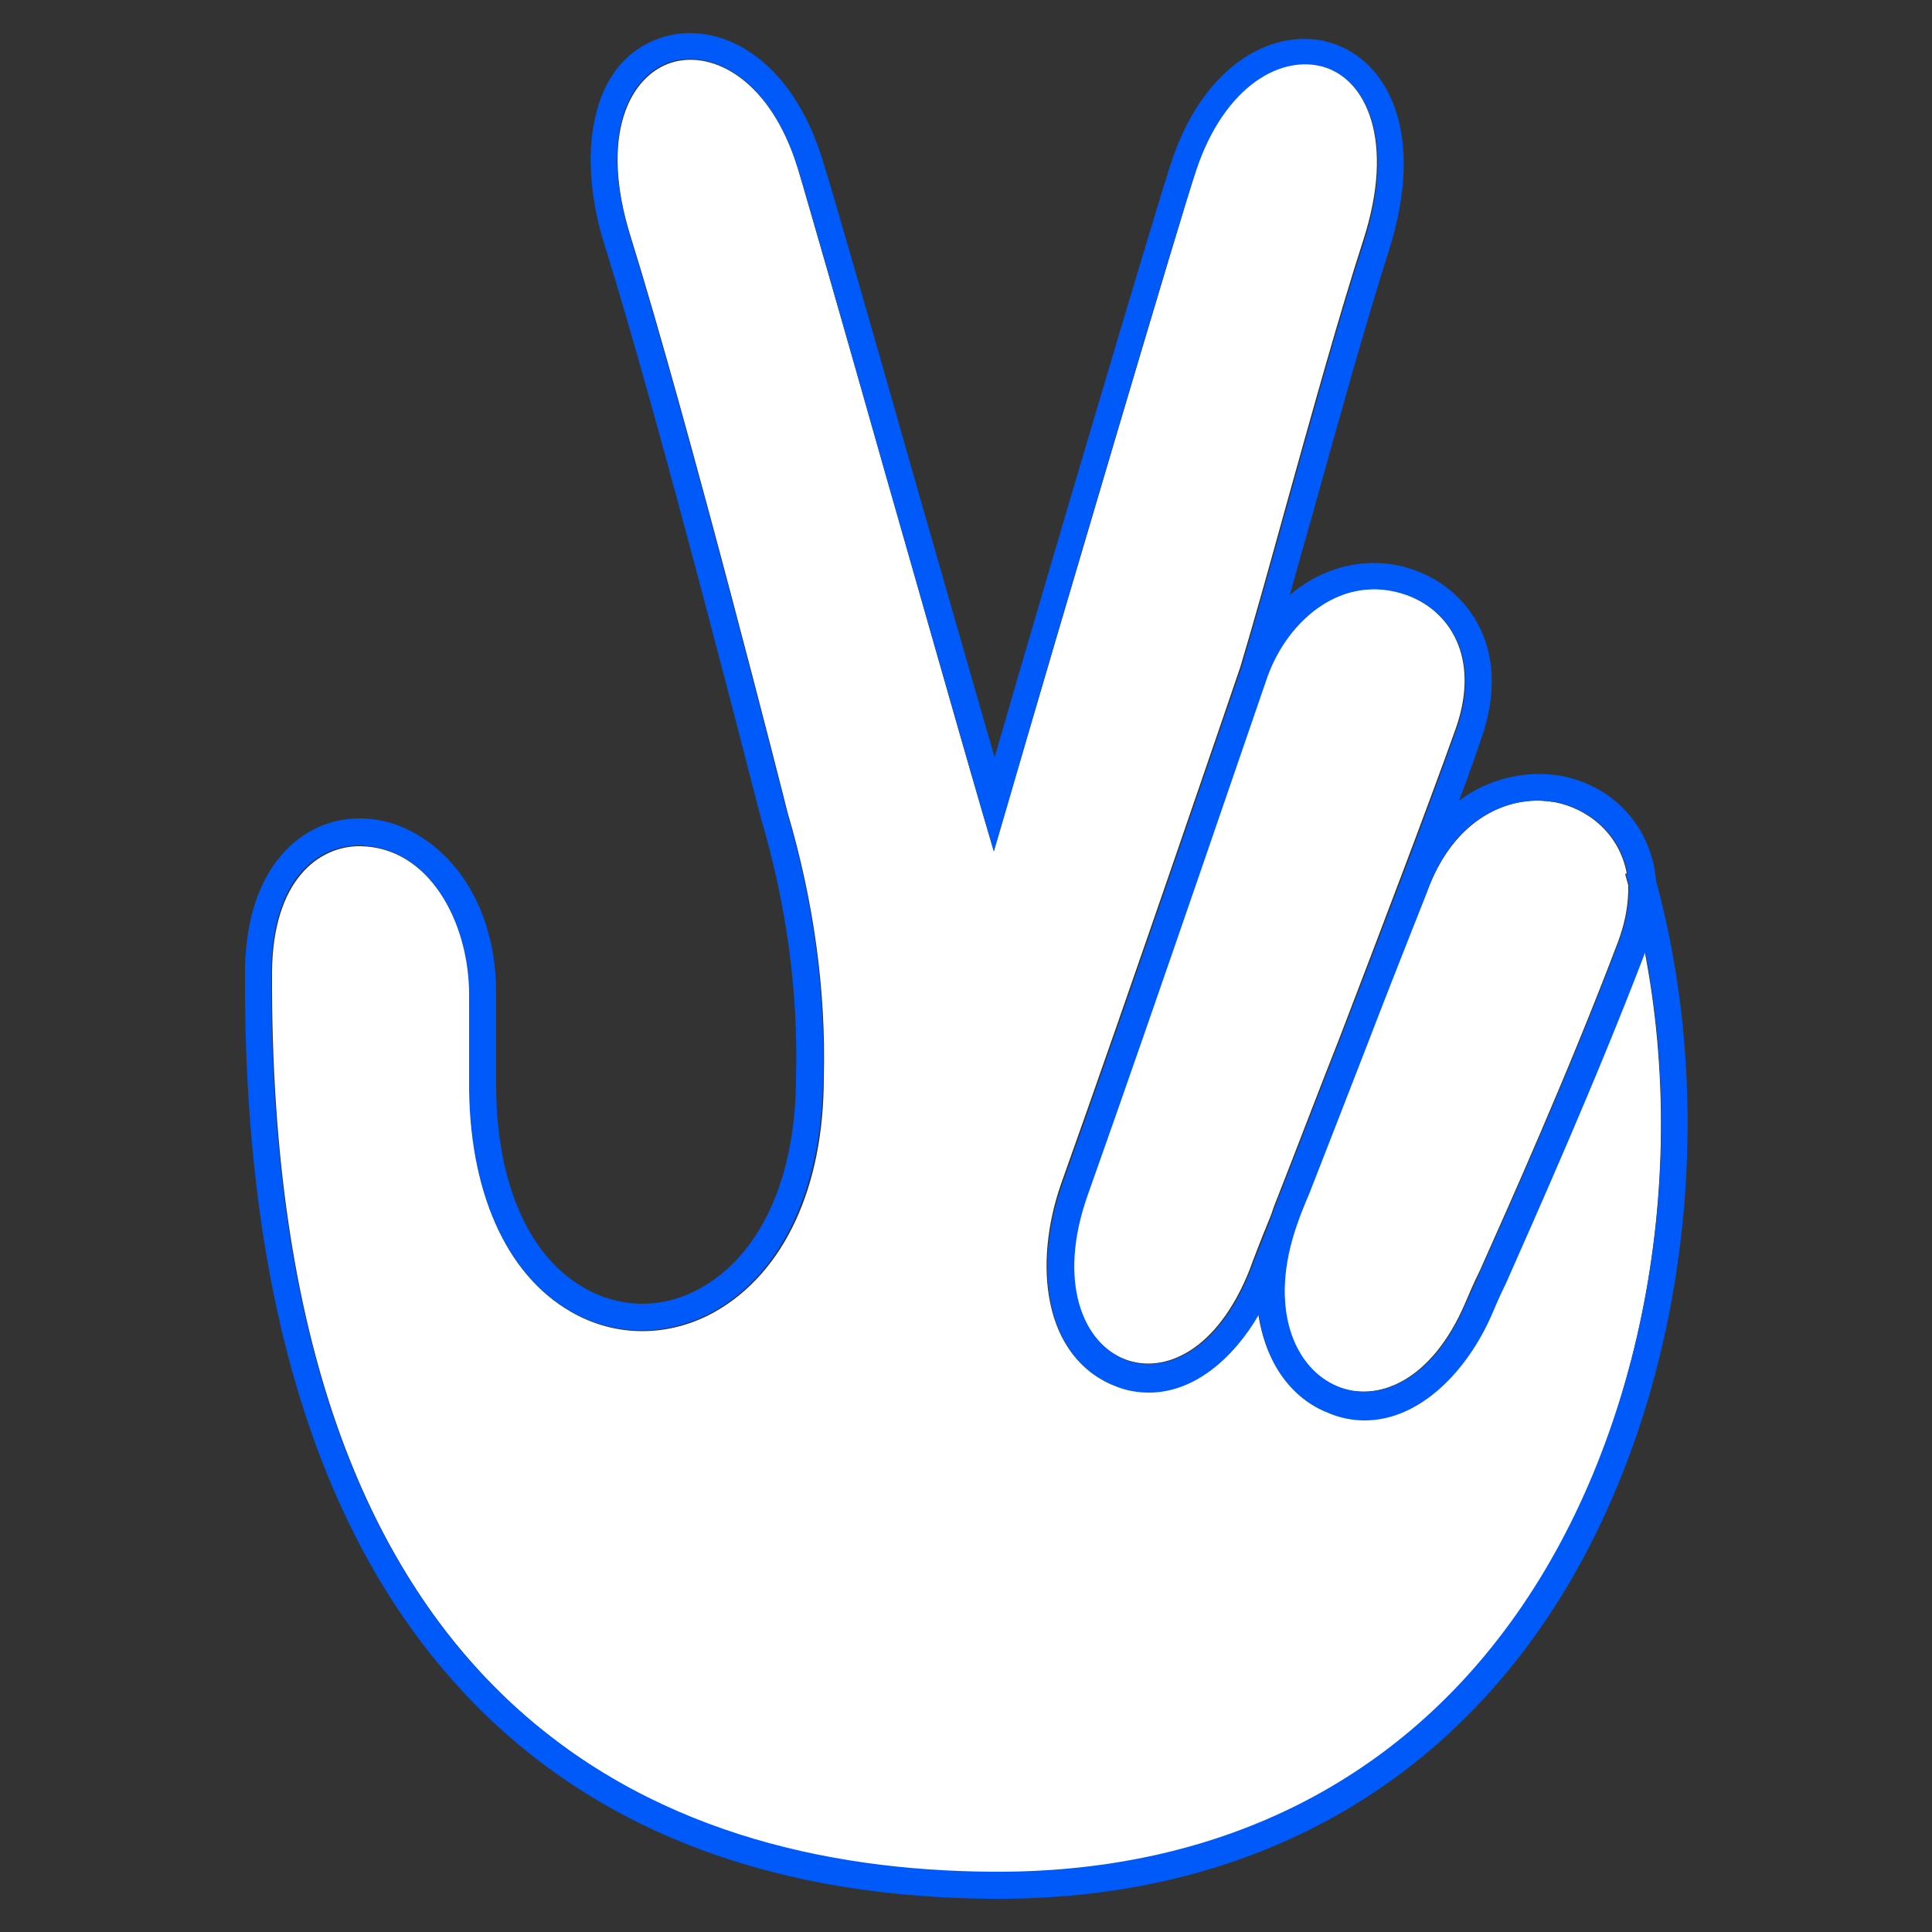 <?xml version="1.0" encoding="utf-8"?>
<!-- Generator: Adobe Illustrator 24.2.3, SVG Export Plug-In . SVG Version: 6.00 Build 0)  -->
<svg version="1.1" id="Layer_1" xmlns="http://www.w3.org/2000/svg" xmlns:xlink="http://www.w3.org/1999/xlink" x="0px" y="0px"
	 viewBox="0 0 250 250" style="enable-background:new 0 0 250 250;" xml:space="preserve">
<rect x="0" y="0" width="250" height="250" fill="#333333" stroke="none"/>
<style type="text/css">
	.st0{fill:#FFFFFF;}
	.st1{fill:#005AF9;}
</style>
<g>
	<g>
		<path class="st0" d="M185,114.5L185,114.5c-0.1,0.1-3.4,8.5-8.3,21c-2.7,7-5.3,13.6-7.4,19c-0.5,1.3-1,2.6-1.5,3.8
			c-3.8,10.9-0.4,18.8,5.2,21.1c5.1,2.1,12.2-0.5,16.6-10.8c0.4-0.9,1-2.4,1.9-4.2c3.7-8.3,11.5-25.7,17.9-42.6
			c0.8-2.2,1.2-4.1,1.3-6.4c0-0.3,0-0.5,0-0.8c-0.1-0.5-0.3-1-0.4-1.5l0.2-0.1c-1-5.3-5.2-8.4-9.3-9.2c-0.7-0.1-1.5-0.2-2.3-0.2
			C194.2,103.6,188.3,106.4,185,114.5z"/>
		<path class="st0" d="M212.8,123C212.8,123,212.8,123,212.8,123c-6.5,17-14.2,34.4-18,42.8c-0.8,1.8-1.4,3.3-1.9,4.2
			c-3.1,7.2-9.2,13.6-16.4,13.6c-1.6,0-3.2-0.3-4.8-1c-4.5-1.8-8-6.4-8.9-12.7c-3.3,5.6-8.4,10.1-14.2,10.1c-1.4,0-2.8-0.3-4.3-0.8
			c-9.4-3.5-10.6-15.7-7-26c8.5-23.8,22.7-65.4,23.2-66.9c1.8-6,3.8-13.2,5.9-20.8c3.4-12.2,6.9-24.8,10-34.4
			c4.2-13,0.3-20.8-5.1-22.6c-5.5-1.8-12.9,2.3-16.5,13.4c-1.8,5.4-18.1,60.5-24.5,82.4l-1.7,5.8l-1.7-5.8
			c-2.9-9.8-7.7-26.9-12.4-43.3c-5.3-18.7-10.4-36.3-11.3-39.4C99.8,10.6,92.4,6.4,86.9,8.1c-5.4,1.7-9.4,9.4-5.3,22.5
			c7.6,24.4,20.2,74,20.3,74.5c3.4,11.5,5,23.1,4.7,34.4c0,14.1-5.1,25.1-14,30.2c-6,3.4-13,3.4-18.8,0c-8.4-4.9-13.1-15.7-13-29.7
			l0-10.9c0.1-9.6-5.2-19.5-14.2-19.6c0,0,0,0-0.1,0c-5.2,0-11.2,4.3-11.3,16.3c-0.4,95.8,50.4,116.2,93.2,116.5
			c27.9,0.2,50.8-10.6,66.3-31.1C211.9,188.2,218.8,153.9,212.8,123z"/>
		<path class="st0" d="M163.9,87.5c-0.4,1.1-14.6,43-23.2,66.9c-4.1,11.4-0.6,19.4,4.9,21.5c5,1.9,11.9-1,16.1-11.6
			c0.4-1.1,1.3-3.5,2.7-6.9c0.2-0.5,0.3-0.9,0.5-1.4c3.1-7.9,5.9-15.3,8.4-21.6c5.4-14.1,11.5-30.1,15.1-40.2
			c3.2-9.2-0.9-15.3-6.5-17.3C173.8,74.1,166.7,80.1,163.9,87.5z"/>
	</g>
	<path class="st1" d="M214.3,114c-0.6-6.9-5.4-12.3-12.3-13.6c-3.9-0.7-8.9,0-13.2,3.2c1.1-2.9,2.1-5.7,2.9-8.1
		c4-11.4-1.6-19.2-8.6-21.7c-5.1-1.9-11.3-1-16.2,3.2c0.9-3.3,1.9-6.8,2.9-10.3c3.4-12.2,6.9-24.8,9.9-34.2
		c4.9-15.4-0.2-24.6-7.3-26.9c-7.1-2.3-16.6,2.3-20.9,15.6c-1.8,5.4-16,53.2-22.8,76.8c-2.9-10-6.9-24-10.8-37.6
		c-5.3-18.7-10.4-36.4-11.4-39.5C102.4,7.3,93,2.6,85.8,4.8c-10,3.1-11,16.1-7.6,26.8c7.6,24.3,20.1,73.8,20.3,74.4
		c3.3,11.2,4.8,22.4,4.5,33.4c0,12.9-4.5,22.8-12.2,27.2c-4.9,2.8-10.5,2.8-15.3,0c-7.3-4.2-11.4-14-11.3-26.7l0-10.9
		c0.1-8.5-2.9-13.9-5.4-16.9c-3.3-3.9-7.7-6.2-12.2-6.2c0,0-0.1,0-0.1,0c-7.3,0-14.7,6.1-14.8,19.8c-0.2,40.2,8.7,70.9,26.4,91.2
		c16.4,18.9,40.1,28.6,70.3,28.8c0.3,0,0.5,0,0.8,0c28.6,0,52.3-11.2,68.3-32.5C216.8,187.5,223.5,147.9,214.3,114z M185,114.5
		L185,114.5c3.2-8.1,9.1-10.9,14-10.9c0.8,0,1.6,0.1,2.3,0.2c4.1,0.8,8.3,3.9,9.3,9.2l-0.2,0.1c0.1,0.5,0.3,1,0.4,1.5
		c0,0.3,0,0.5,0,0.8c-0.1,2.3-0.5,4.2-1.3,6.4c-6.4,16.9-14.2,34.3-17.9,42.6c-0.8,1.8-1.5,3.3-1.9,4.2
		c-4.4,10.4-11.6,12.9-16.6,10.8c-5.6-2.3-9.1-10.2-5.2-21.1c0.4-1.2,0.9-2.4,1.5-3.8c2.1-5.4,4.7-12,7.4-19
		C181.6,123,185,114.7,185,114.5z M182,77c5.6,2,9.7,8.1,6.5,17.3c-3.6,10.2-9.7,26.2-15.1,40.2c-2.5,6.3-5.3,13.7-8.4,21.6
		c-0.2,0.5-0.3,0.9-0.5,1.4c-1.3,3.4-2.3,5.8-2.7,6.9c-4.2,10.6-11.1,13.4-16.1,11.6c-5.5-2.1-9-10.1-4.9-21.5
		c8.5-23.9,22.8-65.8,23.2-66.9C166.7,80.1,173.8,74.1,182,77z M194.6,211.1c-15.5,20.6-38.5,31.3-66.3,31.1
		c-42.8-0.3-93.6-20.7-93.2-116.5c0.1-12.1,6.1-16.3,11.3-16.3c0,0,0,0,0.1,0c9,0.1,14.3,10,14.2,19.6l0,10.9
		c-0.1,14,4.7,24.9,13,29.7c5.8,3.4,12.8,3.4,18.8,0c8.8-5,13.9-16.1,14-30.2c0.3-11.3-1.3-22.9-4.7-34.4
		c-0.1-0.5-12.7-50.1-20.3-74.5c-4-13.1-0.1-20.8,5.3-22.5c5.5-1.7,12.9,2.4,16.4,13.7c1,3.1,6,20.7,11.3,39.4
		c4.7,16.5,9.6,33.5,12.4,43.3l1.7,5.8l1.7-5.8c6.3-21.9,22.6-76.9,24.5-82.4C158.5,11,165.9,7,171.4,8.7c5.4,1.7,9.3,9.5,5.1,22.6
		c-3.1,9.5-6.6,22.2-10,34.4c-2.1,7.6-4.1,14.7-5.9,20.8c-0.5,1.4-14.7,43.1-23.2,66.9c-3.6,10.2-2.4,22.4,7,26
		c1.5,0.6,2.9,0.8,4.3,0.8c5.8,0,10.9-4.4,14.2-10.1c0.8,6.3,4.3,10.9,8.9,12.7c1.6,0.7,3.2,1,4.8,1c7.2,0,13.3-6.5,16.4-13.6
		c0.4-0.9,1-2.4,1.9-4.2c3.7-8.4,11.5-25.8,18-42.8c0,0,0,0,0,0C218.8,153.9,211.9,188.2,194.6,211.1z"/>
</g>
</svg>
